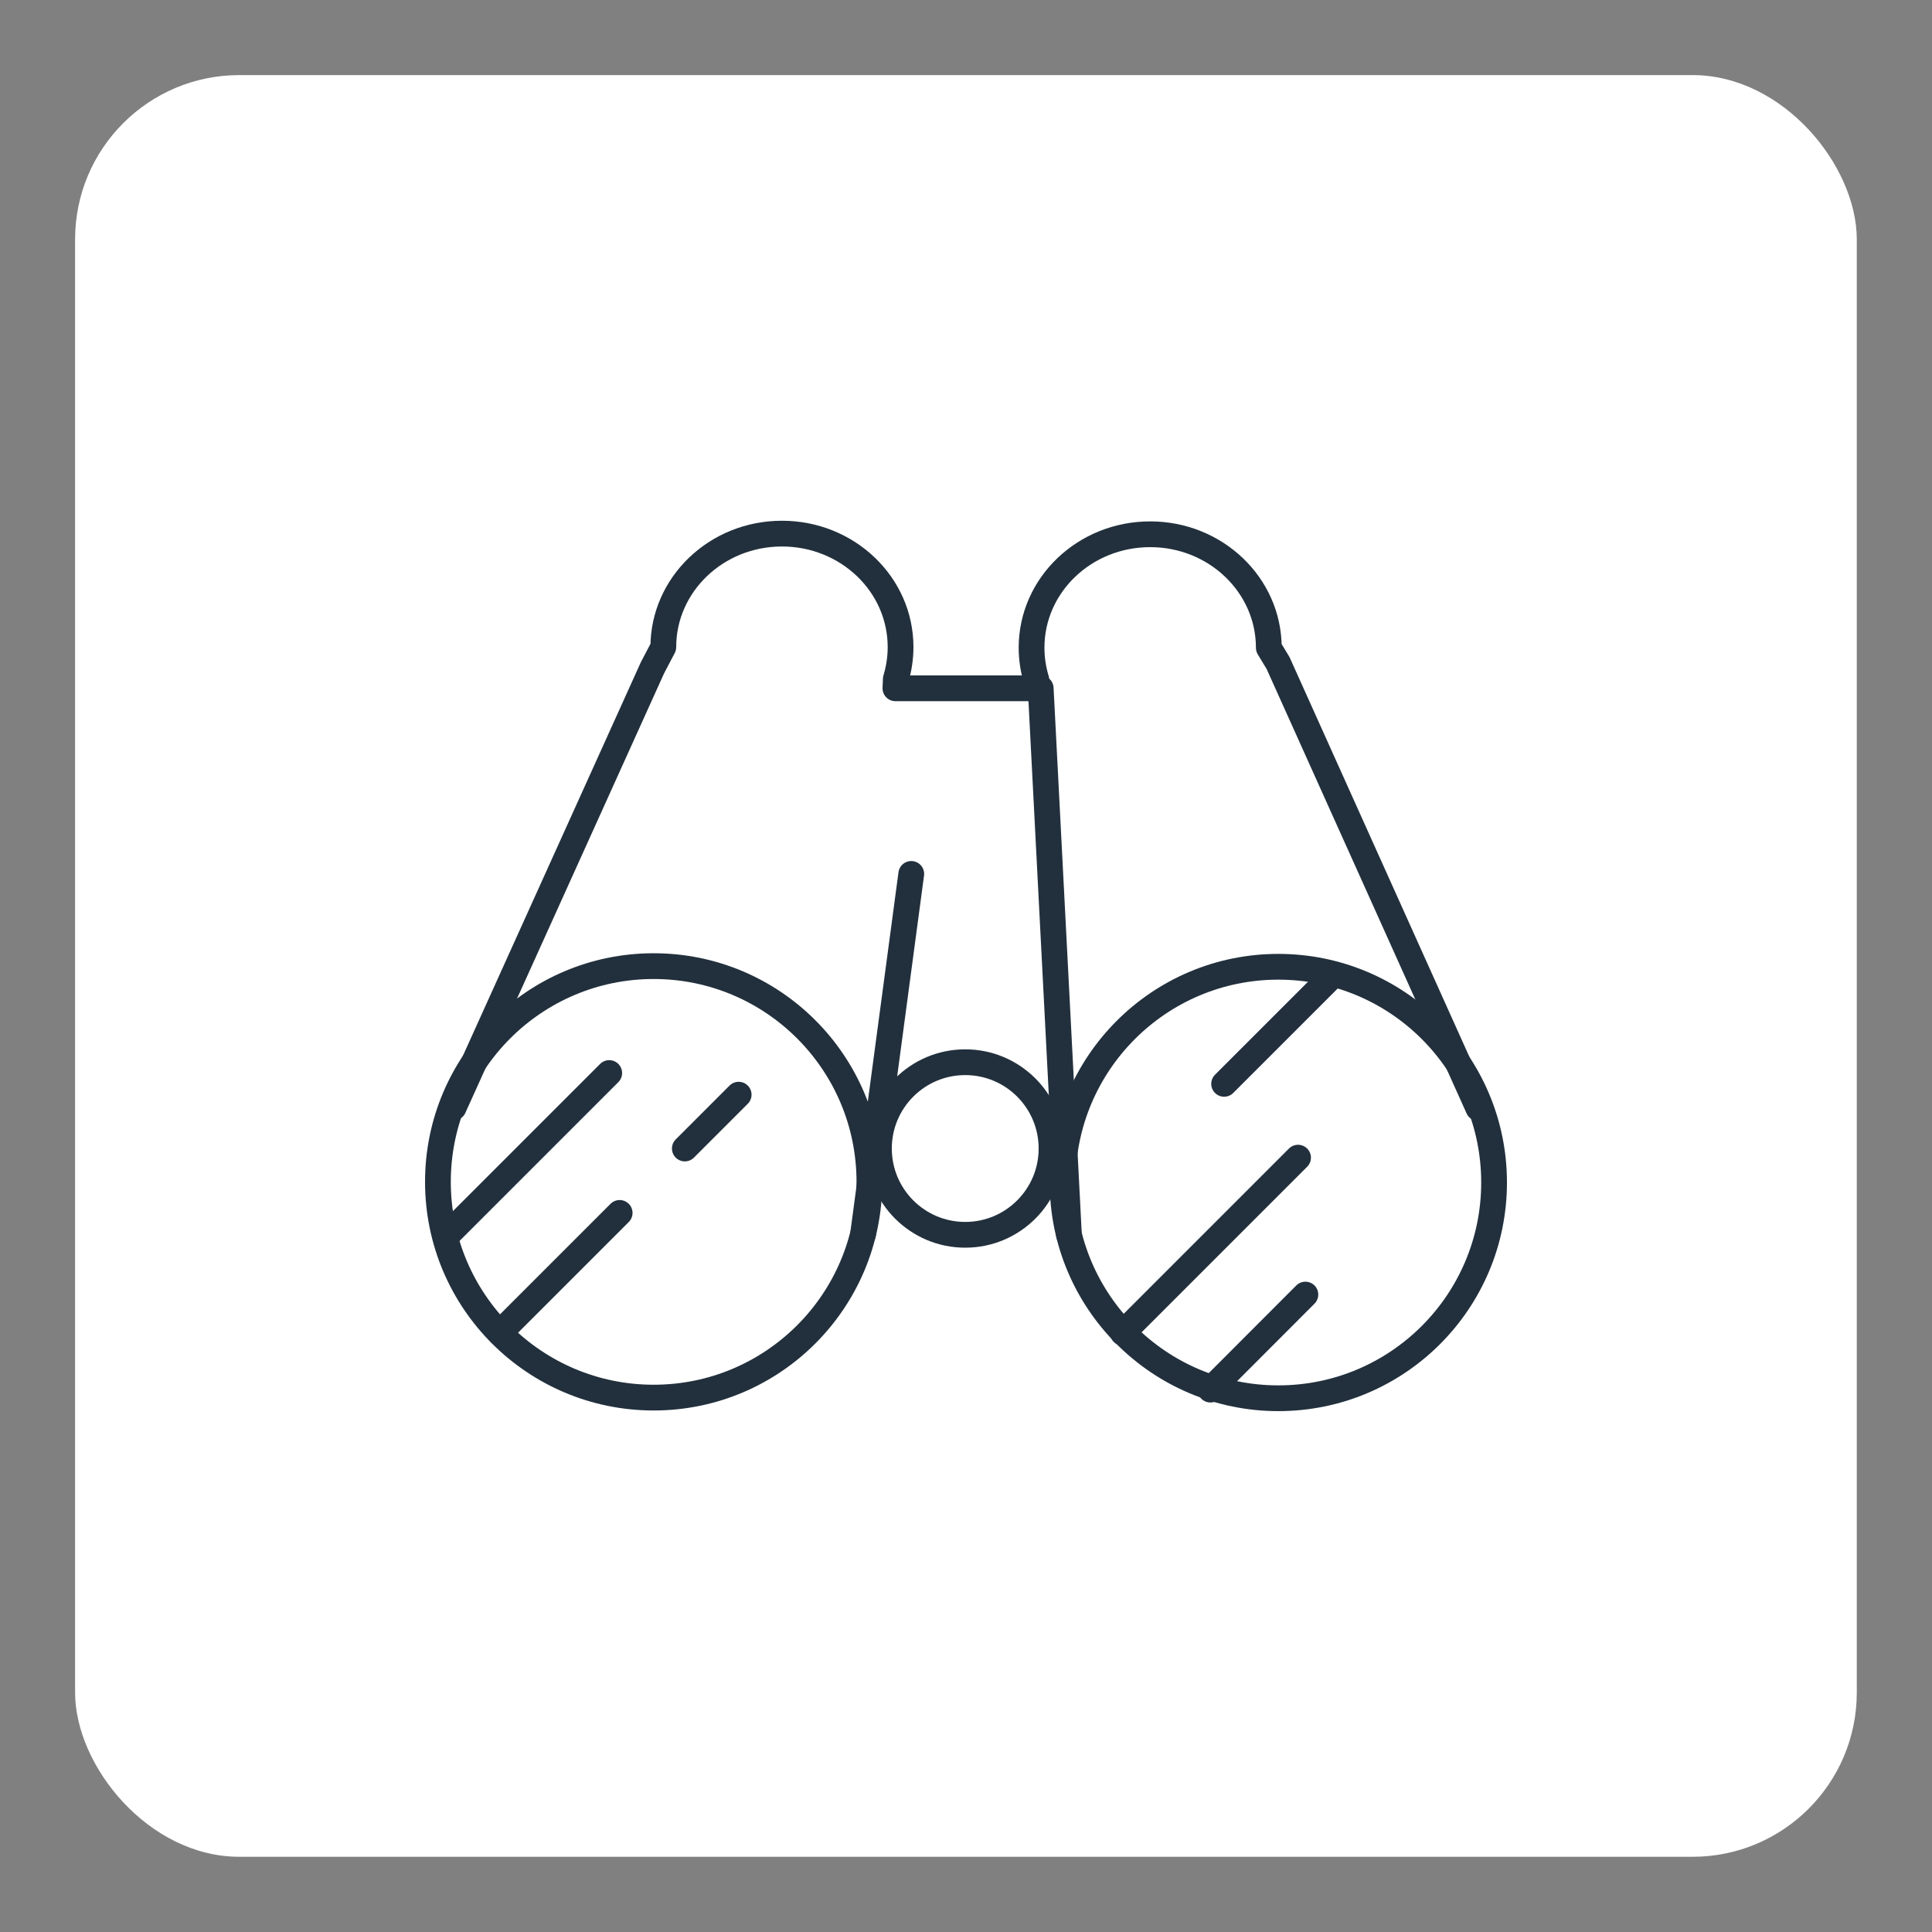 <svg xmlns="http://www.w3.org/2000/svg" id="Warstwa_1" data-name="Warstwa 1" viewBox="0 0 150 150"><rect x="0" y="0" width="150" height="150" fill="#808080" stroke="none"/><defs><style>      .cls-1 {        fill: #fff;      }      .cls-2 {        fill: none;        stroke: #22303d;        stroke-linecap: round;        stroke-linejoin: round;        stroke-width: 2px;      }    </style></defs><rect class="cls-1" x="5.83" y="5.83" width="138.33" height="138.33" rx="12.75" ry="12.75"></rect><g><circle class="cls-2" cx="50.75" cy="91.76" r="16.75"></circle><path class="cls-2" d="M35.22,85.99l15.44-34.15.84-1.6c0-4.86,4.12-8.81,9.21-8.81s9.21,3.94,9.21,8.81c0,.86-.13,1.69-.37,2.48l-.03.72h11.28l2.19,42.41"></path><line class="cls-2" x1="67.01" y1="95.81" x2="70.75" y2="67.85"></line><circle class="cls-2" cx="74.94" cy="89.17" r="6.7"></circle><line class="cls-2" x1="34.74" y1="95.87" x2="47.3" y2="83.31"></line><line class="cls-2" x1="38.8" y1="103.48" x2="48.11" y2="94.17"></line><line class="cls-2" x1="53.17" y1="89.17" x2="57.35" y2="84.99"></line><line class="cls-2" x1="87.18" y1="103.48" x2="100.78" y2="89.88"></line><line class="cls-2" x1="93.98" y1="107.89" x2="101.35" y2="100.51"></line><line class="cls-2" x1="103.42" y1="75.77" x2="95.04" y2="84.15"></line><circle class="cls-2" cx="99.25" cy="91.81" r="16.75"></circle><path class="cls-2" d="M114.78,86.04l-15.55-34.56-.72-1.19c0-4.86-4.12-8.81-9.21-8.81-5.09,0-9.21,3.94-9.21,8.81,0,.86.13,1.69.37,2.48"></path></g></svg>